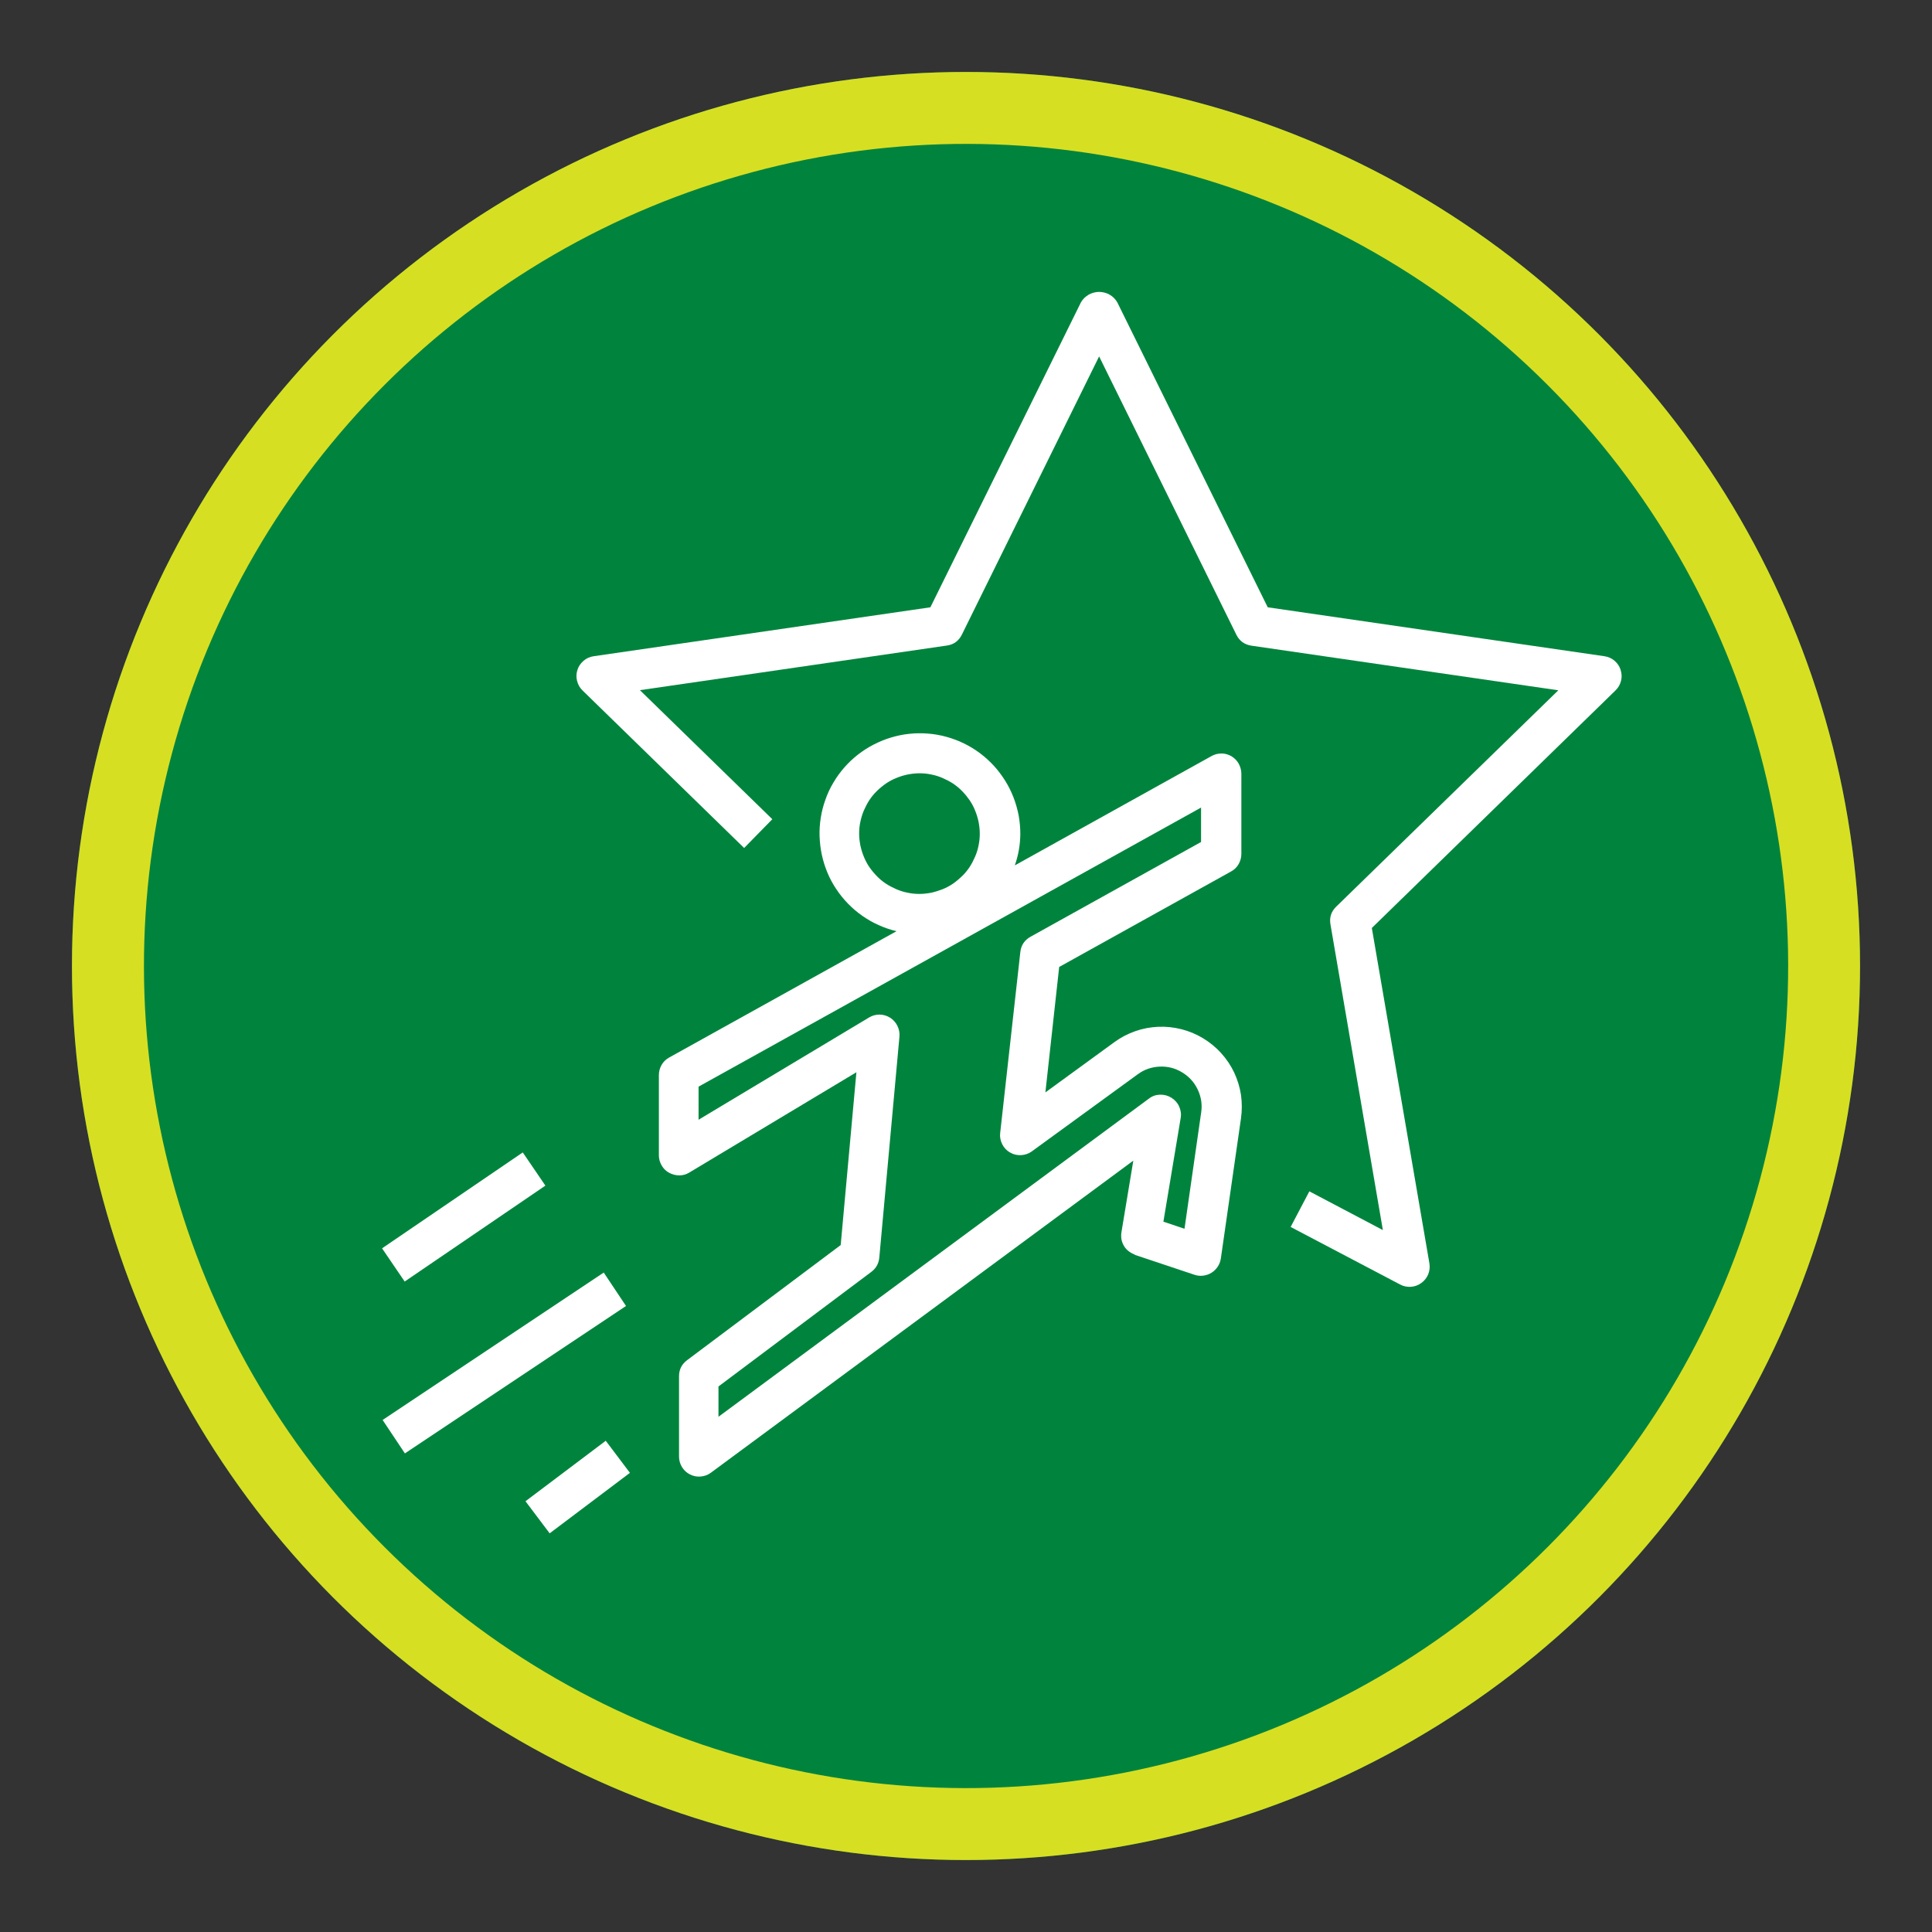 <svg xmlns="http://www.w3.org/2000/svg" xmlns:xlink="http://www.w3.org/1999/xlink" id="Layer_1" viewBox="0 0 161.1 161.1"><rect x="0" y="0" width="161.1" height="161.1" fill="#333333" stroke="none"/><defs><clipPath id="clippath"><rect x="6" y="6" width="149.11" height="149.11" fill="none" stroke-width="0"></rect></clipPath><clipPath id="clippath-1"><circle cx="80.55" cy="80.55" r="74.55" fill="none" stroke-width="0"></circle></clipPath><clipPath id="clippath-2"><rect x="6" y="6" width="149.25" height="149.25" fill="none" stroke-width="0"></rect></clipPath><clipPath id="clippath-3"><rect x="6" y="6" width="149.1" height="149.1" fill="none" stroke-width="0"></rect></clipPath><clipPath id="clippath-4"><circle cx="80.55" cy="80.55" r="74.55" fill="none" stroke-width="0"></circle></clipPath></defs><g clip-path="url(#clippath)"><g clip-path="url(#clippath-1)"><rect x="6" y="6" width="149.11" height="149.11" fill="#00843d" stroke-width="0"></rect></g></g><g clip-path="url(#clippath-2)"><g clip-path="url(#clippath-3)"><g clip-path="url(#clippath-4)"><circle cx="80.55" cy="80.55" r="74.55" transform="translate(-33.36 80.55) rotate(-45)" fill="none" stroke="#d7df23" stroke-width="12"></circle></g></g></g><path d="M135.14,55.86c-.1-.3-.27-.56-.51-.76-.24-.21-.52-.33-.84-.38l-28.08-4.08-12.55-25.44c-.08-.13-.17-.25-.28-.36-.11-.11-.23-.2-.36-.27-.13-.08-.27-.13-.42-.17-.15-.04-.3-.06-.45-.06s-.3.02-.45.06c-.15.04-.29.1-.42.17-.13.08-.25.17-.36.27-.11.11-.2.23-.28.36l-12.56,25.44-28.08,4.08c-.32.05-.6.17-.84.38s-.42.46-.51.76c-.1.3-.11.61-.03.92.08.31.23.58.46.8l13.47,13.13,2.35-2.4-11.04-10.76,25.59-3.72c.58-.08,1-.39,1.26-.92l11.44-23.19,11.44,23.2c.26.53.68.83,1.26.92l25.59,3.72-18.52,18.04c-.42.41-.58.9-.48,1.48l4.37,25.49-6.13-3.23-1.56,2.97,9.13,4.8c.28.15.58.21.9.19.32-.02.61-.13.87-.32.26-.19.45-.43.57-.72.12-.3.15-.6.1-.92l-4.8-27.96,20.32-19.81c.23-.22.38-.49.46-.8.08-.31.06-.62-.04-.92Z" fill="#fff" stroke-width="0"></path><path d="M59.91,118.15v-2.54l12.74-9.55c.4-.3.62-.69.67-1.19l1.68-18.43c.03-.31-.03-.61-.17-.9-.14-.28-.34-.51-.61-.68-.27-.17-.56-.25-.87-.26-.32,0-.61.08-.88.24l-14.22,8.53v-2.76l41.9-23.27v2.87l-14.22,7.9c-.5.28-.79.71-.85,1.28l-1.68,15.08c-.04.33.02.64.17.94.15.3.37.53.65.69.29.17.6.24.93.22.33-.02.63-.12.9-.32l8.82-6.42c.54-.4,1.15-.61,1.83-.64.67-.03,1.3.13,1.87.48.58.35,1.01.82,1.3,1.43.29.61.39,1.25.29,1.91l-1.39,9.7-1.76-.59,1.44-8.64c.06-.34.01-.66-.13-.97s-.36-.55-.65-.73c-.29-.18-.61-.26-.95-.25-.34.01-.65.12-.92.33l-35.88,26.52ZM71.64,69.51c0-.33.03-.66.1-.98s.16-.64.29-.94c.13-.3.28-.59.46-.87.18-.27.39-.53.63-.76.23-.23.49-.44.76-.63.27-.18.56-.34.87-.46.3-.13.62-.22.94-.29.32-.06.65-.1.98-.1s.66.03.98.1c.32.06.64.16.94.29.3.13.59.28.87.46.27.18.53.39.76.63.23.23.44.49.63.76.18.27.34.56.46.87.13.31.22.62.29.94.06.32.1.65.1.98s-.03.66-.1.98c-.06.32-.16.64-.29.94-.13.3-.28.59-.46.87-.18.27-.39.53-.63.76s-.49.44-.76.63c-.27.18-.56.34-.87.46s-.62.22-.94.29c-.32.06-.65.1-.98.1s-.66-.03-.98-.1c-.32-.06-.64-.16-.94-.29s-.59-.28-.87-.46c-.27-.18-.53-.39-.76-.63-.23-.23-.44-.49-.63-.76-.18-.27-.34-.56-.46-.87-.13-.31-.22-.62-.29-.94-.06-.32-.1-.65-.1-.98ZM94.58,104.62l5.03,1.68c.24.08.48.1.72.07s.48-.11.69-.24c.21-.13.38-.3.52-.51.14-.21.22-.43.26-.68l1.68-11.69c.09-.65.09-1.3,0-1.95-.1-.65-.29-1.27-.57-1.87-.28-.59-.65-1.14-1.09-1.62-.44-.49-.95-.9-1.51-1.24s-1.17-.59-1.8-.75c-.64-.16-1.29-.23-1.94-.2-.66.03-1.3.15-1.92.37-.62.22-1.2.52-1.73.91l-5.75,4.19,1.15-10.46,14.33-7.96c.27-.15.48-.35.63-.61s.23-.55.23-.85v-6.7c0-.15-.02-.29-.06-.43-.04-.14-.09-.27-.16-.4-.07-.13-.16-.24-.26-.35-.1-.1-.22-.19-.34-.27-.13-.07-.26-.13-.4-.17s-.28-.06-.43-.06-.29.02-.43.05c-.14.04-.28.09-.4.16l-16.41,9.12c.3-.85.45-1.72.46-2.62,0-.52-.05-1.04-.14-1.55-.1-.51-.24-1.01-.43-1.5-.19-.49-.42-.95-.7-1.4-.28-.44-.59-.86-.94-1.24-.35-.38-.74-.73-1.16-1.05-.42-.31-.86-.58-1.33-.81-.47-.23-.96-.41-1.46-.55-.5-.14-1.02-.23-1.54-.27-.52-.04-1.04-.04-1.56.02-.52.05-1.03.16-1.53.31-.5.15-.98.35-1.45.59-.46.24-.9.52-1.31.84-.41.32-.79.68-1.13,1.07-.34.39-.65.81-.91,1.26-.27.45-.49.92-.66,1.41-.18.49-.31,1-.39,1.51-.08.52-.12,1.04-.1,1.56s.08,1.04.19,1.55c.11.51.27,1.01.47,1.49.2.48.45.94.74,1.37.29.44.62.84.98,1.21.36.37.76.71,1.19,1.01.43.3.88.56,1.36.77.48.22.97.38,1.48.51l-18.95,10.53c-.27.15-.48.35-.63.61s-.23.55-.23.85v6.7c0,.3.08.58.23.84s.36.47.62.61.55.22.85.22c.3,0,.58-.08.84-.24l13.93-8.36-1.31,14.41-12.81,9.6c-.45.34-.67.78-.67,1.34v6.7c0,.32.09.61.25.88.17.27.39.47.67.61s.58.2.89.17c.31-.03.6-.13.85-.32l35.22-26.02-.99,5.97c-.03.2-.03.39,0,.59.04.2.11.38.21.55.1.17.23.32.39.44.16.12.33.22.52.28Z" fill="#fff" stroke-width="0"></path><rect x="43.98" y="122.32" width="8.38" height="3.35" transform="translate(-64.92 53.96) rotate(-37)" fill="#fff" stroke-width="0"></rect><rect x="30.97" y="111.98" width="22.16" height="3.35" transform="translate(-55.98 42.41) rotate(-33.69)" fill="#fff" stroke-width="0"></rect><rect x="31.57" y="99.8" width="14.2" height="3.35" transform="translate(-50.44 39.41) rotate(-34.28)" fill="#fff" stroke-width="0"></rect><rect x="31.73" y="24.27" width="103.5" height="103.5" fill="none" stroke-width="0"></rect></svg>
